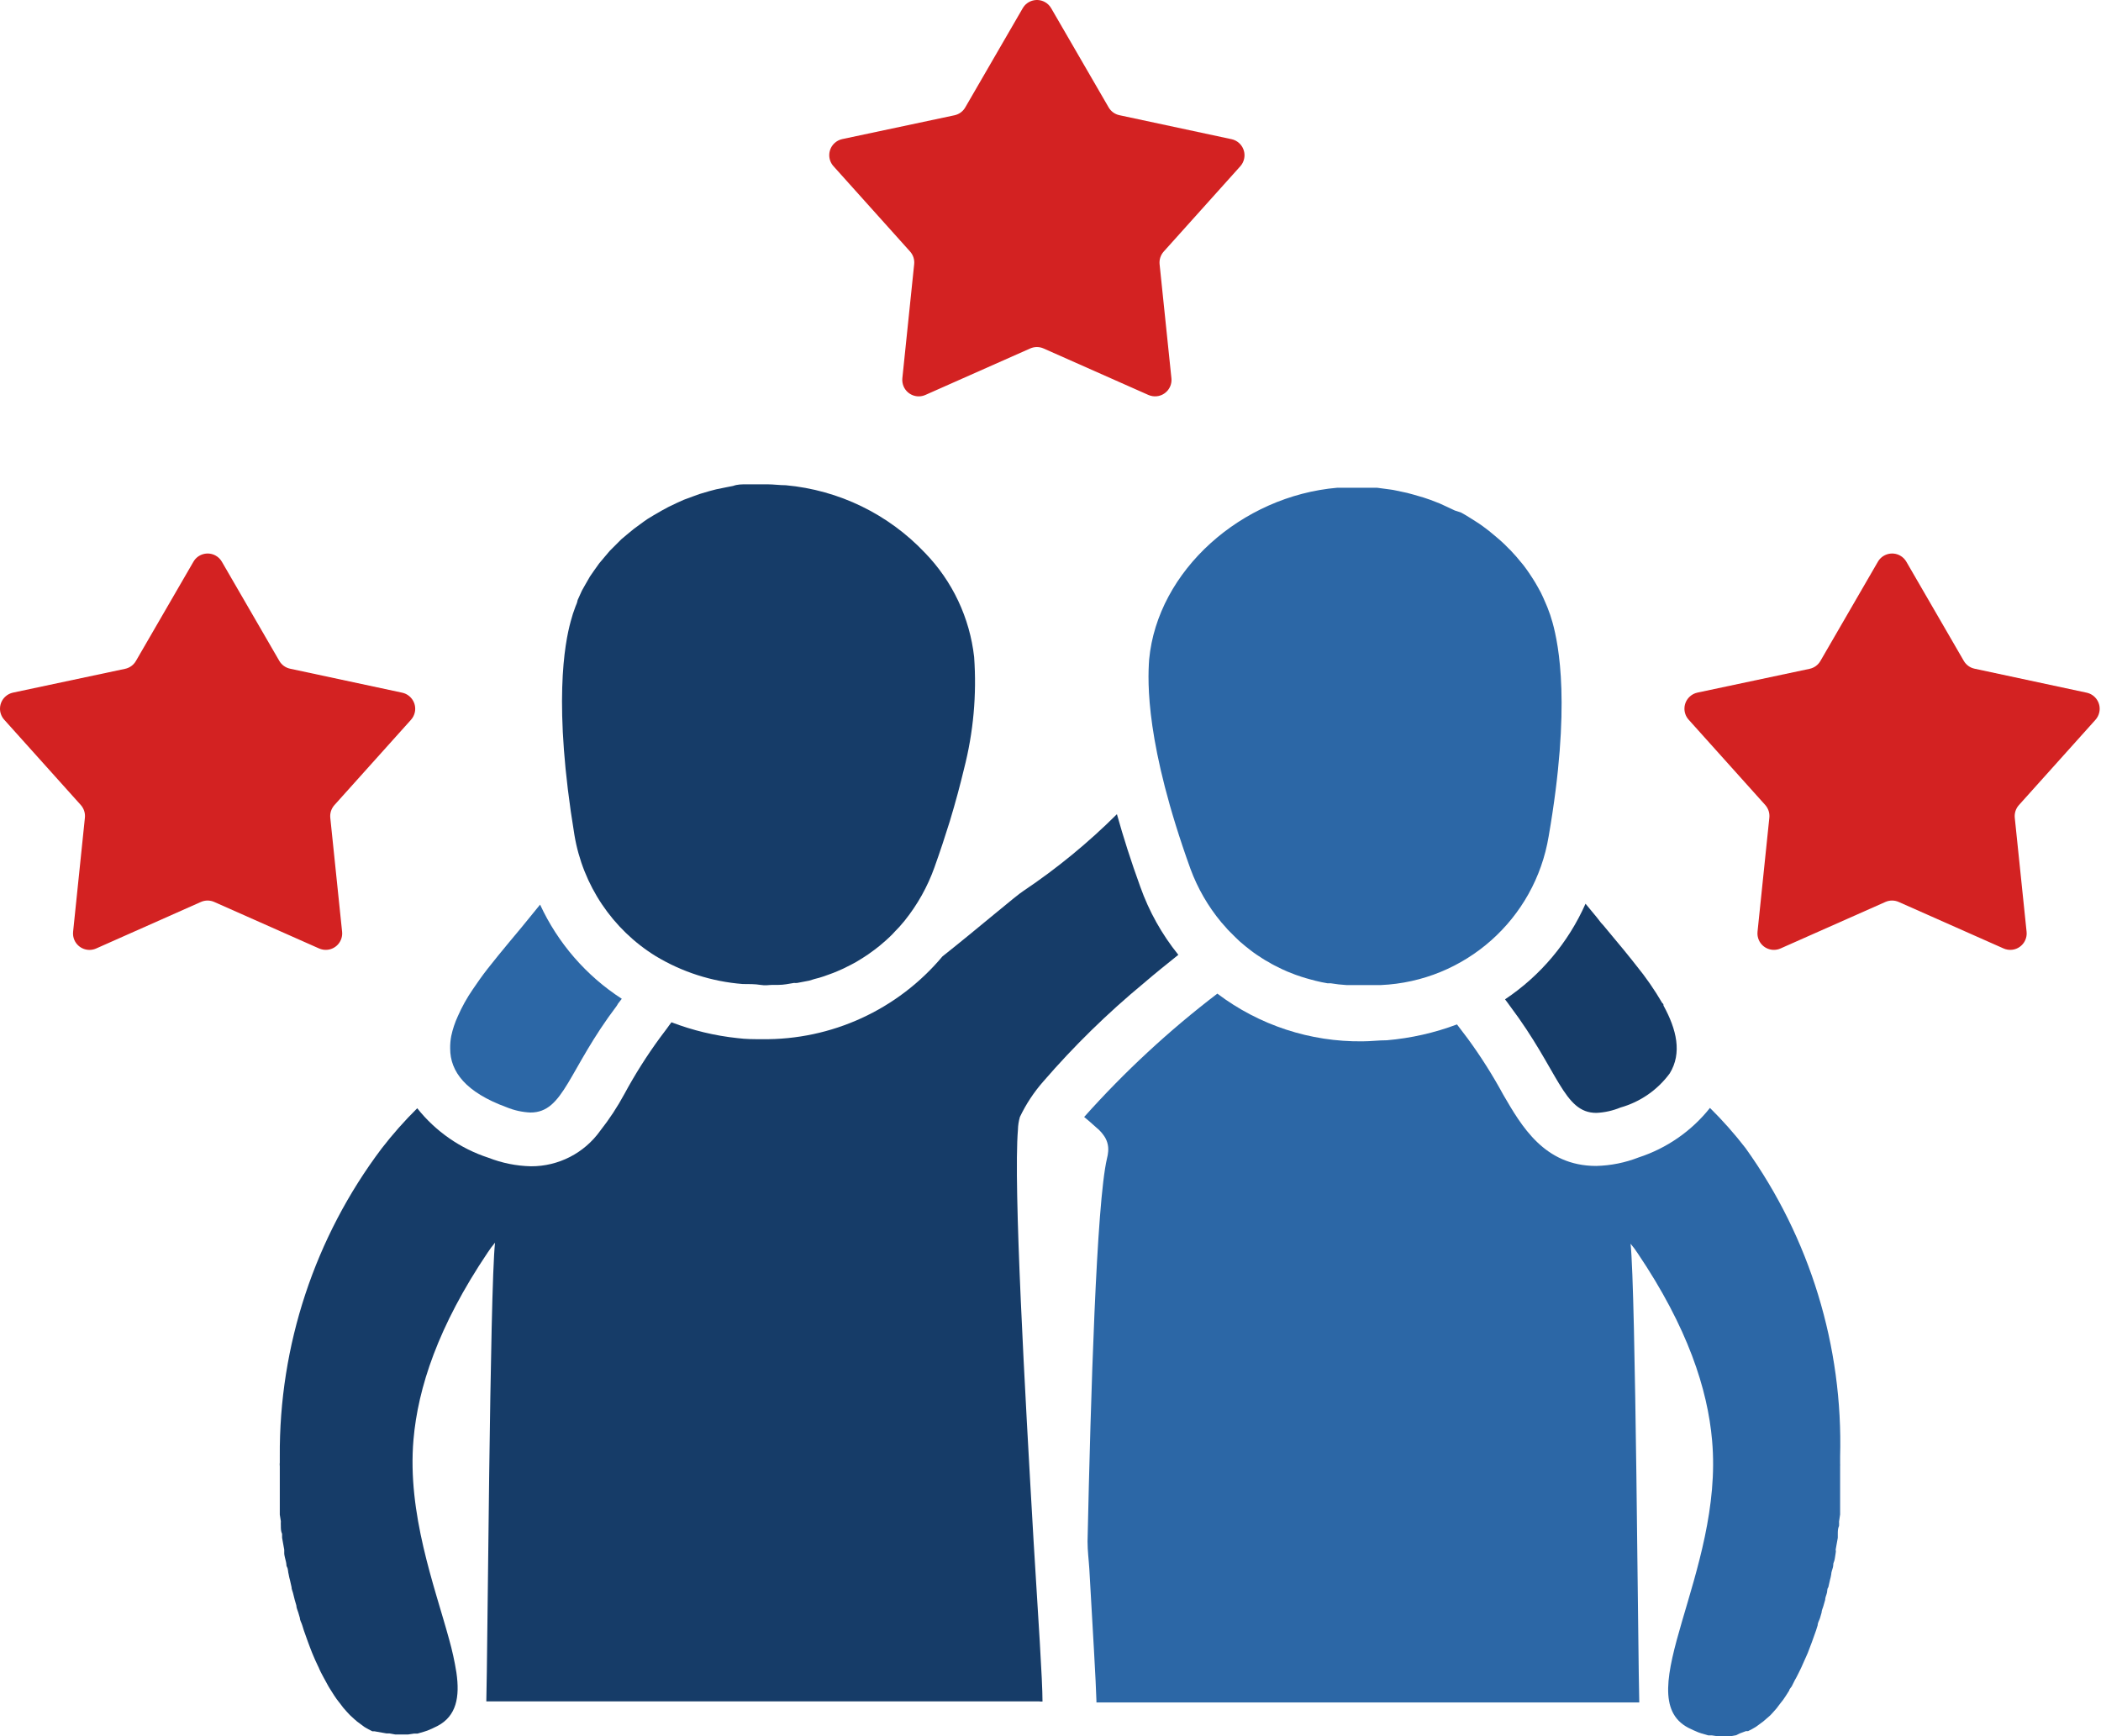 <?xml version="1.0" encoding="UTF-8"?>
<svg xmlns="http://www.w3.org/2000/svg" viewBox="0 0 98 81">
  <g fill="none">
    <g transform="translate(13.045 22.595)">
      <path fill="#2C67A6" d="M68.376,30.967 C67.865,30.305 67.31,29.678 66.715,29.091 C65.859,30.17 64.703,30.972 63.394,31.399 C62.76,31.647 62.089,31.782 61.409,31.798 C58.984,31.798 57.921,29.929 57.074,28.476 C56.58,27.565 56.026,26.688 55.413,25.852 L54.915,25.196 C53.863,25.591 52.762,25.839 51.643,25.935 C51.261,25.935 50.887,25.985 50.513,25.985 C48.07,26.016 45.686,25.233 43.737,23.759 C41.488,25.476 39.408,27.403 37.525,29.514 C37.675,29.639 37.816,29.755 37.932,29.863 C38.048,29.971 38.131,30.037 38.214,30.112 C38.291,30.186 38.36,30.267 38.422,30.353 C38.589,30.571 38.669,30.843 38.646,31.117 C38.637,31.232 38.618,31.346 38.588,31.457 C38.098,33.55 37.832,42.519 37.683,49.312 C37.683,49.76 37.741,50.192 37.766,50.599 C37.932,53.522 38.073,55.839 38.098,56.761 C38.098,56.761 38.098,56.803 38.098,56.828 L63.418,56.828 C63.36,54.851 63.252,37.569 63.012,35.427 C63.135,35.572 63.249,35.724 63.352,35.884 C65.677,39.338 66.607,42.212 66.815,44.612 C67.363,50.749 62.887,56.529 65.702,58.007 C65.86,58.09 66.018,58.156 66.176,58.223 L66.325,58.273 L66.641,58.364 L66.807,58.364 L67.081,58.405 L67.67,58.405 L67.936,58.356 L68.102,58.273 L68.393,58.165 L68.493,58.165 C68.618,58.105 68.74,58.038 68.858,57.965 L68.949,57.899 L69.207,57.708 L69.331,57.6 L69.514,57.442 L69.647,57.301 L69.83,57.093 L69.954,56.927 L70.129,56.703 L70.253,56.52 L70.411,56.271 C70.411,56.213 70.486,56.147 70.527,56.08 L70.677,55.781 C70.718,55.715 70.751,55.648 70.785,55.582 C70.818,55.515 70.893,55.374 70.942,55.266 C70.992,55.158 71,55.15 71.025,55.084 C71.05,55.017 71.167,54.776 71.233,54.619 L71.283,54.502 C71.341,54.344 71.407,54.187 71.466,54.021 L71.54,53.813 L71.665,53.464 L71.74,53.223 C71.74,53.107 71.814,52.999 71.848,52.891 L71.922,52.634 C71.922,52.526 71.989,52.41 72.014,52.302 L72.088,52.044 C72.088,51.928 72.147,51.82 72.171,51.712 C72.196,51.604 72.171,51.538 72.238,51.446 L72.313,51.114 C72.337,51.029 72.356,50.943 72.371,50.857 C72.371,50.74 72.429,50.624 72.454,50.508 C72.479,50.392 72.454,50.358 72.495,50.275 C72.537,50.192 72.553,50.001 72.578,49.86 C72.603,49.719 72.578,49.752 72.578,49.702 L72.678,49.146 L72.678,48.972 C72.678,48.847 72.678,48.714 72.736,48.589 C72.74,48.523 72.74,48.457 72.736,48.39 L72.786,48.058 L72.786,47.85 C72.786,47.751 72.786,47.651 72.786,47.551 L72.786,47.344 L72.786,47.07 L72.786,46.87 L72.786,46.621 C72.786,46.555 72.786,46.497 72.786,46.439 C72.786,46.381 72.786,46.273 72.786,46.198 C72.786,46.123 72.786,46.09 72.786,46.04 C72.786,45.99 72.786,45.882 72.786,45.807 C72.79,45.766 72.79,45.724 72.786,45.683 C72.786,45.567 72.786,45.459 72.786,45.367 C72.927,40.215 71.379,35.157 68.376,30.967 Z"></path>
      <path fill="#163C68" d="M61.633 20.454C61.5 20.277 61.367 20.111 61.234 19.956L61.234 19.956 60.911 19.565C60.108 21.378 58.806 22.925 57.157 24.025 57.24 24.141 57.323 24.241 57.389 24.34 59.665 27.363 59.881 29.323 61.417 29.323 61.802 29.306 62.182 29.221 62.538 29.074 63.462 28.814 64.271 28.253 64.839 27.48L64.839 27.48C65.42 26.533 65.162 25.437 64.548 24.316 64.548 24.274 64.548 24.232 64.49 24.199 64.132 23.584 63.727 22.998 63.277 22.447L63.061 22.173 62.671 21.691 62.422 21.392 61.733 20.562 61.633 20.454zM35.457 56.786L35.582 56.786C35.582 55.773 35.383 52.875 35.167 49.312 34.76 42.286 34.22 32.703 34.436 30.112 34.44 29.91 34.471 29.709 34.527 29.514 34.814 28.912 35.183 28.353 35.623 27.853L35.623 27.853C37.052 26.2 38.616 24.67 40.299 23.277 40.83 22.821 41.378 22.381 41.918 21.949 41.15 20.997 40.549 19.921 40.141 18.768 39.709 17.581 39.352 16.459 39.053 15.388 37.718 16.718 36.258 17.917 34.693 18.967 34.369 19.167 32.584 20.703 30.915 22.023 28.831 24.511 25.739 25.929 22.494 25.885 22.12 25.885 21.738 25.885 21.356 25.835 20.302 25.724 19.266 25.475 18.275 25.096 18.201 25.196 18.134 25.279 18.068 25.378L17.744 25.81C17.131 26.646 16.576 27.523 16.083 28.435 15.757 29.039 15.379 29.615 14.954 30.154 14.211 31.2 13.006 31.819 11.723 31.814 11.043 31.799 10.372 31.664 9.738 31.416 8.428 30.989 7.273 30.186 6.417 29.107 5.822 29.695 5.267 30.322 4.756 30.984 1.637 35.124-.032 40.176.006 45.359L.006 45.359C.006 45.442.006 45.533.006 45.625-.002 45.688-.002 45.752.006 45.816.006 45.891.006 45.957.006 46.04.006 46.123.006 46.148.006 46.206.006 46.264.006 46.356.006 46.439.006 46.522.006 46.555.006 46.621L.006 46.87.006 47.07.006 47.336.006 47.56C.006 47.651.006 47.742.006 47.842L.006 48.066.055 48.374C.051 48.448.051 48.523.055 48.598.055 48.714.055 48.839.113 48.963L.113 49.146.213 49.702C.213 49.76.213 49.827.213 49.885.213 49.943.263 50.142.296 50.275.329 50.408.296 50.433.346 50.516.396 50.599.388 50.749.421 50.857.435 50.943.455 51.029.479 51.114L.554 51.446C.554 51.538.595 51.621.62 51.712.645 51.803.678 51.928.703 52.044L.778 52.302C.778 52.41.836 52.526.869 52.634L.944 52.891C.944 52.999 1.019 53.107 1.052 53.223L1.127 53.464 1.251 53.813 1.326 54.021C1.384 54.187 1.45 54.344 1.509 54.502L1.558 54.619C1.625 54.776 1.691 54.934 1.766 55.084 1.841 55.233 1.824 55.208 1.849 55.266 1.874 55.324 1.949 55.482 2.007 55.582 2.065 55.682 2.073 55.715 2.115 55.781L2.264 56.055C2.306 56.122 2.339 56.188 2.381 56.246L2.538 56.495 2.663 56.678 2.837 56.902 2.962 57.068 3.145 57.276 3.277 57.417 3.485 57.608 3.61 57.716 3.867 57.907 3.958 57.974C4.077 58.046 4.199 58.113 4.324 58.173L4.423 58.173 4.988 58.273 5.129 58.273 5.395 58.322 5.985 58.322 6.259 58.281 6.425 58.281 6.74 58.189 6.89 58.14C7.048 58.073 7.205 58.007 7.363 57.924 8.244 57.459 8.41 56.578 8.244 55.432 8.161 54.908 8.047 54.39 7.903 53.879 7.222 51.388 5.943 48.016 6.242 44.562 6.45 42.162 7.38 39.288 9.705 35.834 9.809 35.674 9.922 35.522 10.046 35.377L10.046 35.377C9.805 37.52 9.697 54.801 9.639 56.778L35.457 56.778 35.457 56.786z"></path>
      <path fill="#2C67A6" d="M8.31 24.814C8.174 25.109 8.071 25.418 8.003 25.736 7.966 25.93 7.949 26.127 7.953 26.325 7.953 27.396 8.675 28.36 10.577 29.057 10.934 29.205 11.313 29.289 11.698 29.306 13.259 29.306 13.45 27.33 15.726 24.324L15.784 24.224 15.784 24.224 15.958 24C14.298 22.926 12.976 21.402 12.147 19.607L11.856 19.964 11.856 19.964C11.507 20.404 11.1 20.886 10.685 21.384L10.187 21.99 9.689 22.613C9.448 22.92 9.223 23.244 9.008 23.56 8.736 23.955 8.503 24.375 8.31 24.814L8.31 24.814zM42.483 17.938C42.817 18.844 43.303 19.686 43.92 20.429L43.92 20.429 44.119 20.653C44.178 20.726 44.242 20.796 44.31 20.861L44.567 21.118 44.775 21.318 45.049 21.55 45.282 21.733C45.373 21.808 45.473 21.874 45.58 21.949L45.821 22.107C45.925 22.177 46.033 22.241 46.145 22.298 46.225 22.349 46.309 22.397 46.394 22.439L46.743 22.613 47.001 22.729 47.383 22.879 47.648 22.97C47.789 23.02 47.931 23.053 48.072 23.095L48.321 23.161C48.504 23.211 48.695 23.244 48.877 23.277L49.027 23.277C49.272 23.318 49.518 23.346 49.766 23.36L49.974 23.36 50.53 23.36C50.812 23.36 51.103 23.36 51.36 23.36 55.284 23.189 58.551 20.293 59.192 16.418 60.246 10.339 59.657 7.482 59.374 6.453 59.308 6.21 59.227 5.972 59.133 5.738L59.034 5.506C58.967 5.348 58.901 5.199 58.826 5.049L58.685 4.792C58.61 4.659 58.535 4.526 58.452 4.401L58.278 4.136C58.195 4.019 58.112 3.895 58.021 3.779L57.813 3.529C57.722 3.421 57.63 3.305 57.531 3.206 57.457 3.121 57.38 3.041 57.298 2.965 57.198 2.865 57.099 2.757 56.991 2.666L56.733 2.442 56.401 2.167 56.127 1.96C56.011 1.877 55.895 1.794 55.77 1.719L55.479 1.536C55.355 1.453 55.23 1.387 55.097 1.312L54.815 1.221 54.408 1.03 54.101.889 53.669.722 53.353.615 52.897.482 52.589.399 52.083.291C51.99.269 51.895.253 51.801.241L51.178.158 51.003.158C50.738.158 50.464.158 50.173.158 49.882.158 49.6.158 49.342.158 44.858.54 40.947 4.028 40.556 8.172 40.482 9.226 40.39 12.133 42.483 17.938z"></path>
      <path fill="#163C68" d="M13.799,5.697 C13.711,5.925 13.636,6.158 13.575,6.394 L13.575,6.394 C13.293,7.424 12.745,10.273 13.749,16.36 C14.139,18.7 15.519,20.758 17.536,22.007 L17.536,22.007 C18.77,22.752 20.16,23.199 21.597,23.311 L21.597,23.311 C21.888,23.311 22.178,23.311 22.428,23.352 C22.677,23.394 22.801,23.352 22.984,23.352 L23.258,23.352 C23.507,23.352 23.748,23.302 23.989,23.261 C24.039,23.265 24.089,23.265 24.138,23.261 L24.703,23.153 L24.944,23.078 C25.09,23.044 25.234,23.003 25.376,22.954 L25.633,22.862 C25.766,22.812 25.891,22.771 26.015,22.713 L26.281,22.596 L26.63,22.422 L26.879,22.289 L27.203,22.09 L27.444,21.932 L27.742,21.716 L27.967,21.542 L28.249,21.301 L28.457,21.11 C28.548,21.027 28.631,20.936 28.714,20.844 L28.905,20.645 L29.146,20.363 C29.747,19.616 30.219,18.774 30.541,17.871 C30.815,17.107 31.048,16.393 31.255,15.729 L31.255,15.729 C31.529,14.823 31.745,14.01 31.92,13.279 C32.359,11.575 32.519,9.811 32.393,8.055 C32.188,6.227 31.382,4.518 30.101,3.197 C28.393,1.389 26.084,0.267 23.607,0.042 C23.316,0.042 23.034,0 22.776,0 C22.519,0 22.237,0 21.946,0 L21.755,0 C21.547,0 21.348,0 21.149,0.075 L20.85,0.133 L20.36,0.233 L20.044,0.316 L19.596,0.448 L19.272,0.565 L18.848,0.722 L18.533,0.864 L18.134,1.055 L17.827,1.221 L17.453,1.437 L17.154,1.619 C17.038,1.702 16.922,1.777 16.805,1.869 L16.523,2.076 L16.199,2.342 L15.933,2.566 L15.635,2.865 L15.394,3.106 L15.12,3.43 L14.904,3.687 L14.655,4.036 L14.472,4.302 L14.248,4.692 L14.098,4.958 L13.899,5.398 C13.874,5.539 13.832,5.614 13.799,5.697 Z"></path>
    </g>
    <g fill="#D32222">
      <path d="M49.031.382L51.711 5.008C51.82 5.197 52.003 5.329 52.215 5.374L57.443 6.493C57.858 6.582 58.122 6.991 58.032 7.405 58.004 7.536 57.943 7.657 57.854 7.756L54.28 11.737C54.136 11.899 54.066 12.114 54.089 12.329L54.64 17.644C54.684 18.066 54.378 18.442 53.957 18.486 53.822 18.5 53.688 18.479 53.564 18.424L48.676 16.256C48.478 16.168 48.252 16.168 48.054 16.256L43.166 18.424C42.779 18.597 42.326 18.423 42.153 18.037 42.098 17.914 42.076 17.779 42.09 17.644L42.641 12.325C42.664 12.109 42.594 11.894 42.449 11.733L38.876 7.752C38.593 7.436 38.62 6.95 38.937 6.667 39.036 6.578 39.157 6.517 39.287 6.489L44.52 5.378C44.732 5.333 44.914 5.201 45.023 5.013L47.703.386C47.913.019 48.381-.109 48.748.101 48.865.168 48.963.264 49.031.382zM88.92 26.204L91.6 30.831C91.709 31.019 91.892 31.151 92.104 31.196L97.332 32.315C97.747 32.405 98.011 32.814 97.921 33.228 97.893 33.358 97.832 33.479 97.743 33.579L94.17 37.56C94.026 37.721 93.956 37.936 93.978 38.151L94.529 43.466C94.573 43.888 94.268 44.265 93.846 44.309 93.711 44.323 93.577 44.301 93.453 44.246L88.565 42.078C88.367 41.99 88.141 41.99 87.943 42.078L83.055 44.246C82.668 44.42 82.215 44.245 82.042 43.859 81.987 43.736 81.965 43.601 81.979 43.466L82.53 38.147C82.553 37.932 82.483 37.717 82.339 37.555L78.766 33.574C78.483 33.258 78.509 32.773 78.826 32.49 78.925 32.4 79.046 32.339 79.177 32.311L84.409 31.201C84.621 31.156 84.804 31.023 84.912 30.835L87.592 26.208C87.802 25.842 88.27 25.714 88.637 25.923 88.755 25.99 88.852 26.087 88.92 26.204zM10.348 26.204L13.028 30.831C13.137 31.019 13.32 31.151 13.532 31.196L18.76 32.315C19.175 32.405 19.439 32.814 19.35 33.228 19.322 33.358 19.26 33.479 19.171 33.579L15.598 37.56C15.454 37.721 15.384 37.936 15.406 38.151L15.957 43.466C16.001 43.888 15.696 44.265 15.274 44.309 15.139 44.323 15.005 44.301 14.881 44.246L9.993 42.078C9.795 41.99 9.569 41.99 9.371 42.078L4.486 44.248C4.098 44.421 3.645 44.246 3.472 43.86 3.417 43.738 3.396 43.602 3.41 43.468L3.96 38.148C3.983 37.933 3.913 37.718 3.769 37.556L.196 33.575C-.087 33.259-.06 32.774.256 32.491.355 32.402.477 32.34.607 32.312L5.837 31.201C6.049 31.156 6.232 31.023 6.34 30.835L9.021 26.208C9.23 25.842 9.698 25.714 10.065 25.923 10.183 25.99 10.281 26.087 10.348 26.204z"></path>
    </g>
  </g>
</svg>
